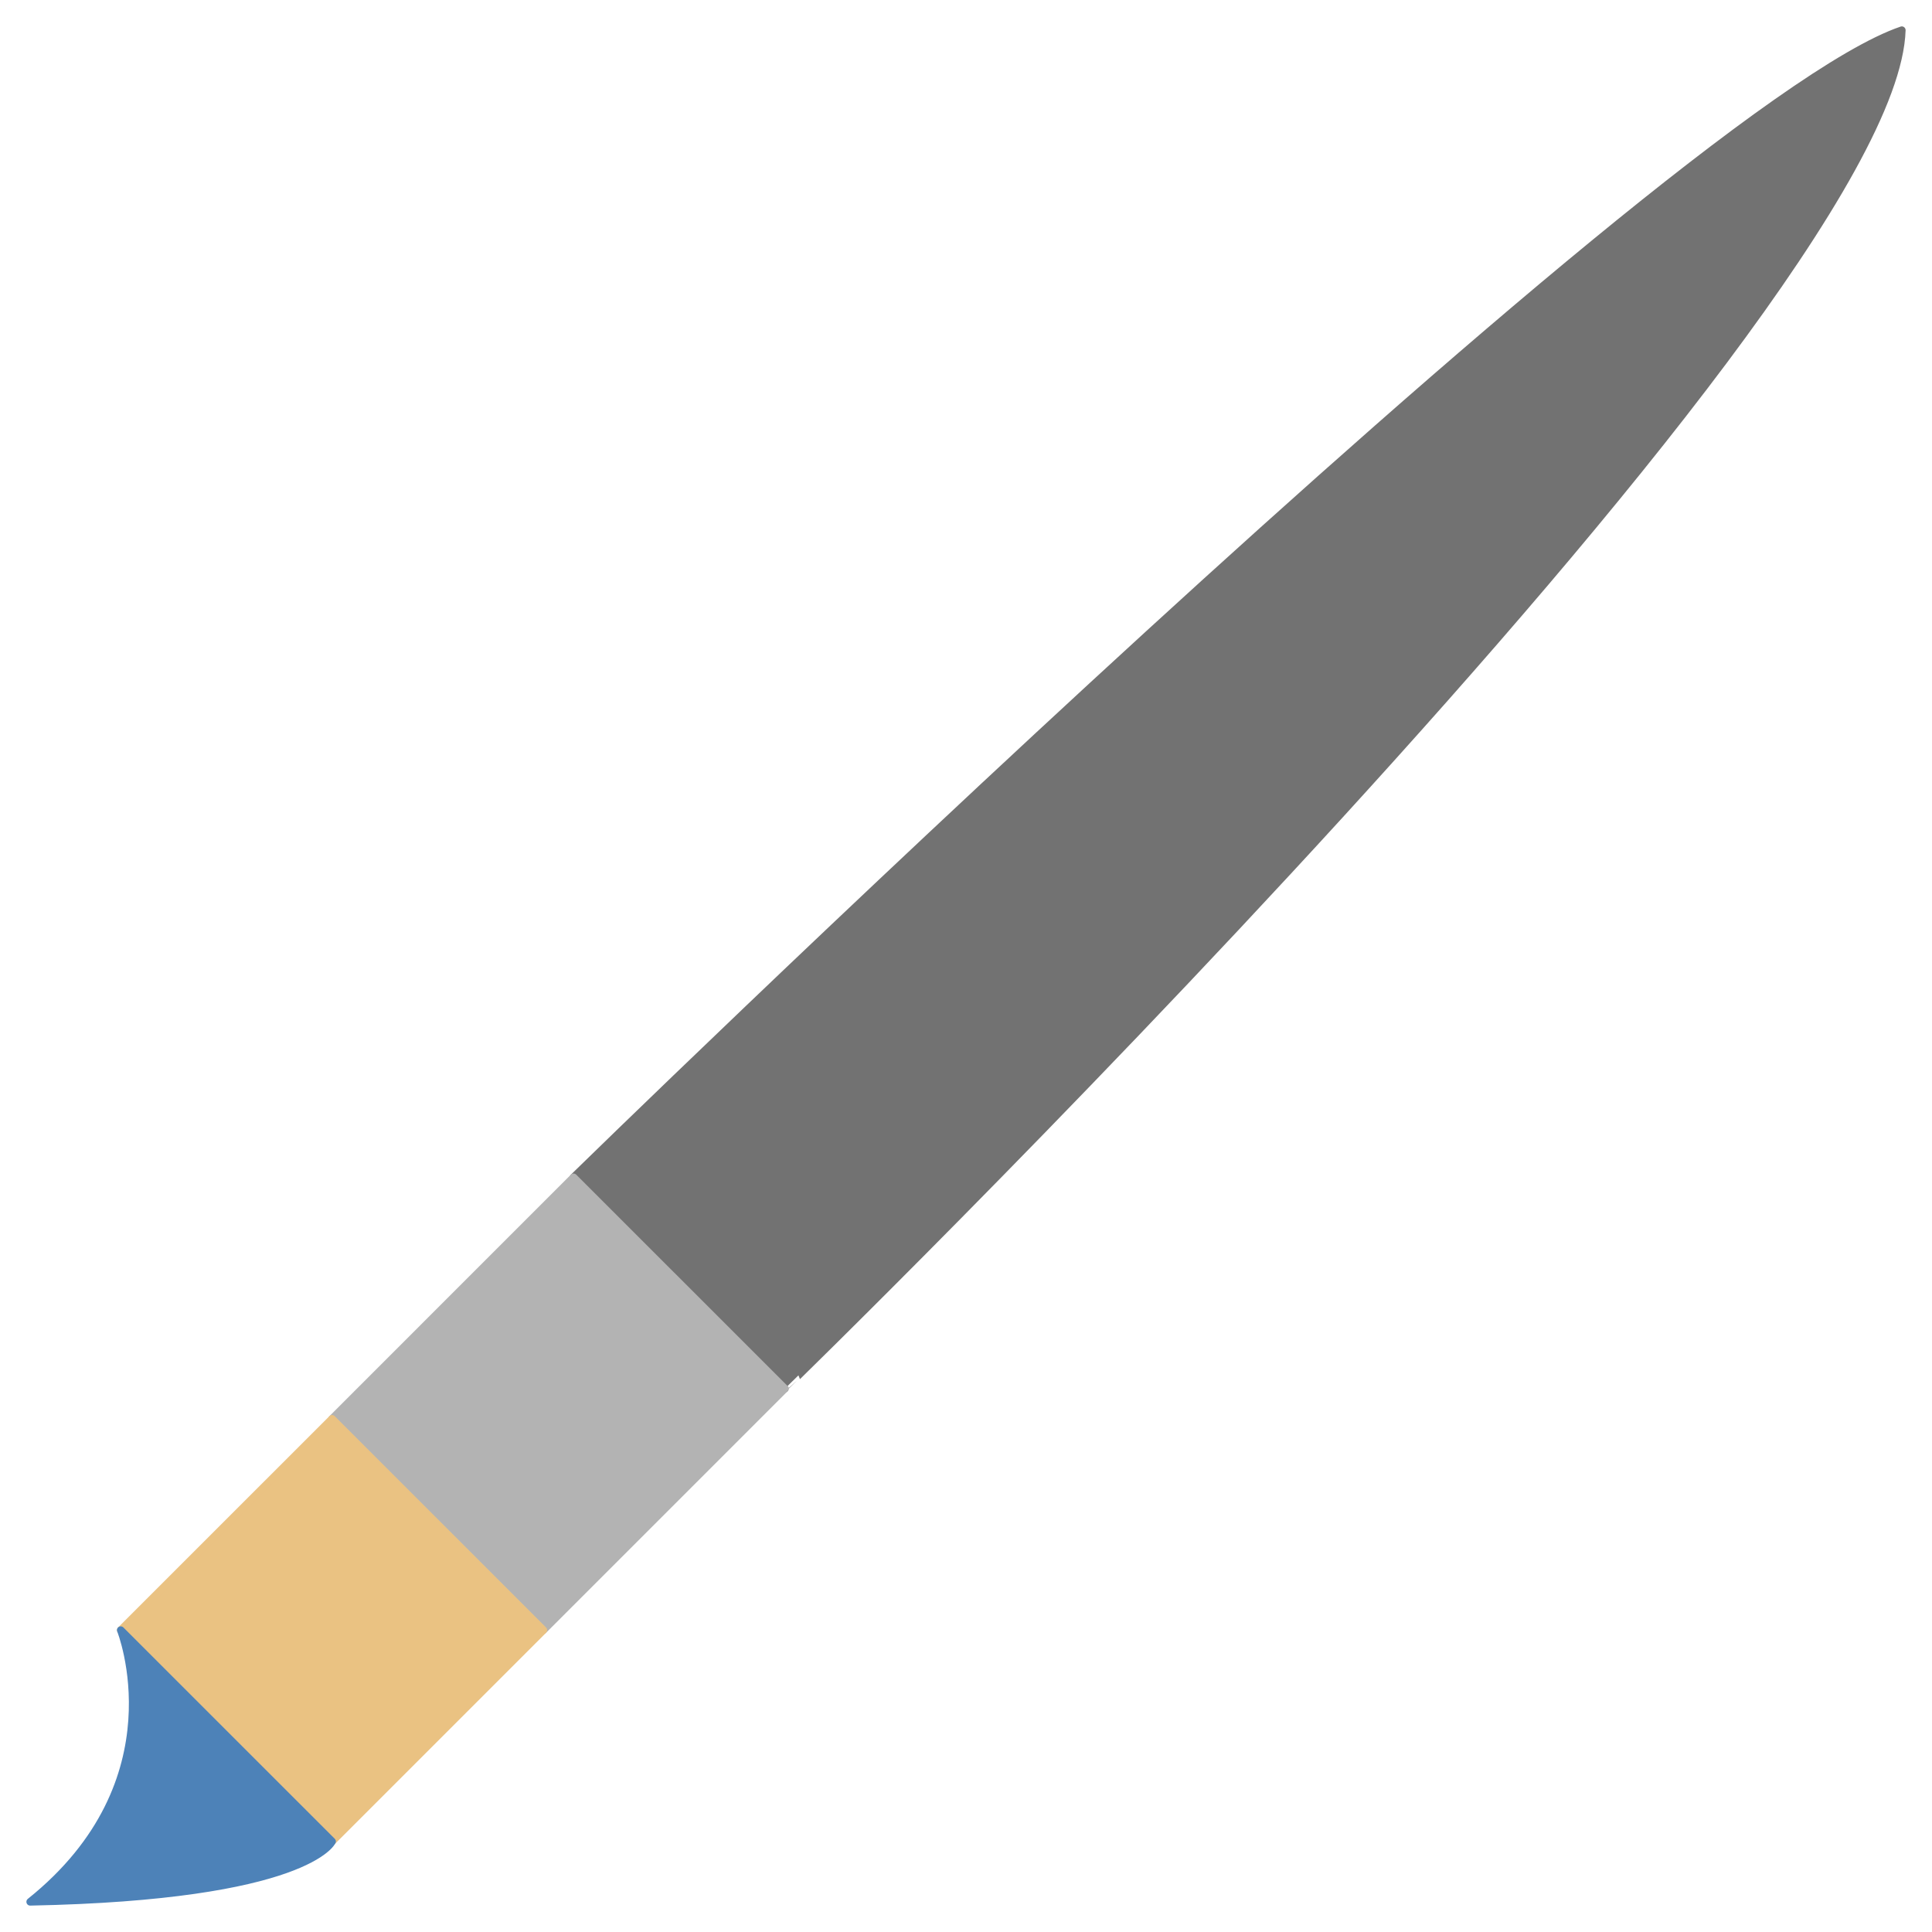 <svg xmlns="http://www.w3.org/2000/svg" width="256" height="256" viewBox="0 0 67.733 67.733"><g stroke-width=".265" stroke-linecap="round" stroke-linejoin="round"><path d="M66.675 1.058c-8.314 2.823-46.567 40.217-46.567 40.217l7.409 7.408S66.37 10.898 66.675 1.058z" fill="#727272" stroke="#727272"/><path d="M27.517 48.683L19.05 57.15l-7.408-7.408 8.466-8.467z" fill="#b3b3b3" stroke="#b3b3b3"/><path d="M11.642 49.742L4.233 57.15l7.409 7.408 7.408-7.408z" fill="#eac282" stroke="#eac282"/><path d="M11.642 64.558s-.858 1.926-10.584 2.117c5.292-4.233 3.175-9.525 3.175-9.525z" fill="#4d82b8" stroke="#4d82b8"/></g></svg>
